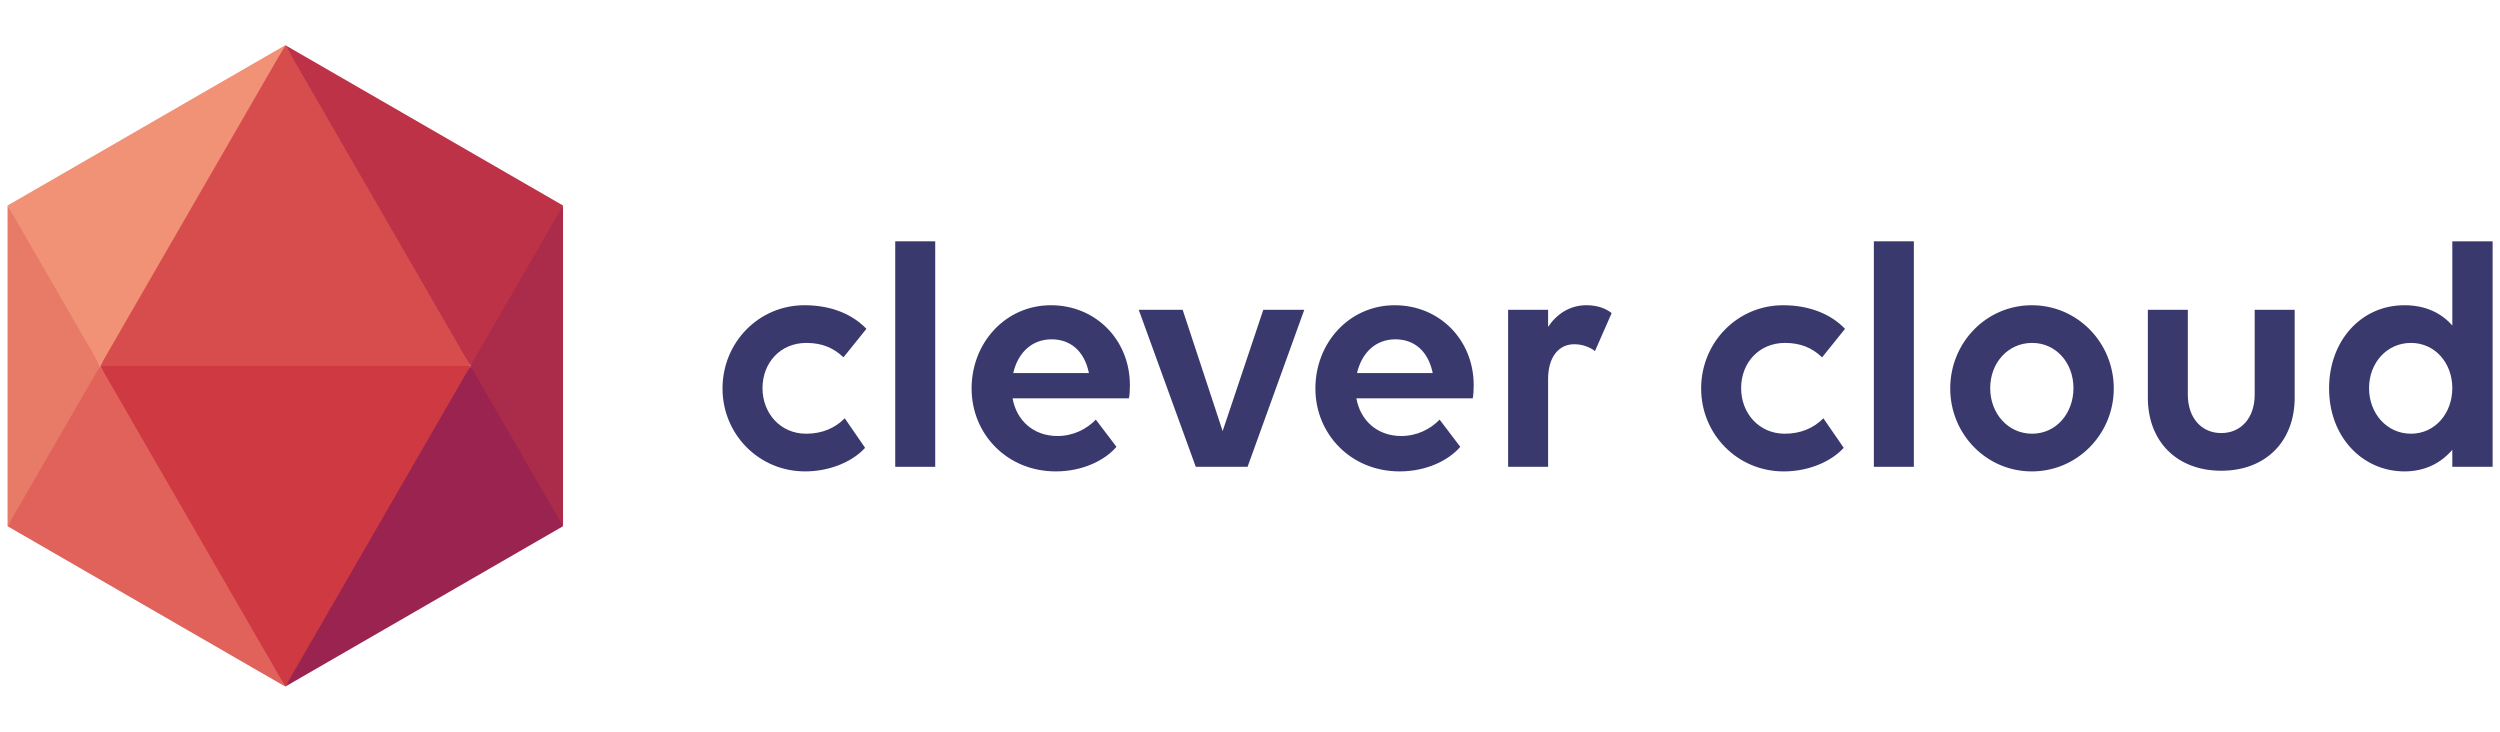 <?xml version="1.0" encoding="UTF-8" standalone="no"?>
<svg
   xmlns:dc="http://purl.org/dc/elements/1.1/"
   xmlns:cc="http://creativecommons.org/ns#"
   xmlns:rdf="http://www.w3.org/1999/02/22-rdf-syntax-ns#"
   xmlns:svg="http://www.w3.org/2000/svg"
   xmlns="http://www.w3.org/2000/svg"
   xmlns:sodipodi="http://sodipodi.sourceforge.net/DTD/sodipodi-0.dtd"
   xmlns:inkscape="http://www.inkscape.org/namespaces/inkscape"
   width="410"
   height="120"
   viewBox="0 0 410 120"
   version="1.1"
   id="svg36"
   sodipodi:docname="clevercloud-logo_on_white.svg"
   inkscape:version="0.92.5 (2060ec1f9f, 2020-04-08)">
  <defs
     id="defs40" />
  <sodipodi:namedview
     pagecolor="#ffffff"
     bordercolor="#666666"
     borderopacity="1"
     objecttolerance="10"
     gridtolerance="10"
     guidetolerance="10"
     inkscape:pageopacity="0"
     inkscape:pageshadow="2"
     inkscape:window-width="1920"
     inkscape:window-height="1055"
     id="namedview38"
     showgrid="false"
     inkscape:zoom="1.65625"
     inkscape:cx="173.61204"
     inkscape:cy="42.254834"
     inkscape:window-x="0"
     inkscape:window-y="0"
     inkscape:window-maximized="1"
     inkscape:current-layer="svg36" />
  <g
     id="g34"
     style="fill:none"
     transform="matrix(0.911,0,0,0.911,0.931,7.163)">
    <g
       transform="translate(129,35)"
       id="g16"
       style="fill:#39396d">
      <path
         d="m 15.152,18.87 c -4.721,0 -7.907,3.6 -7.907,8.143 0,4.543 3.245,8.202 7.848,8.202 2.891,0 5.192,-1.003 6.962,-2.773 l 3.659,5.311 C 23.472,40.23 19.4,42 14.916,42 6.538,42 0.047,35.273 0.047,27.071 c 0,-8.261 6.491,-14.987 14.751,-14.987 4.838,0 8.674,1.652 11.152,4.249 l -4.13,5.133 C 20.05,19.755 17.925,18.87 15.152,18.87 Z"
         id="path2"
         inkscape:connector-curvature="0" />
      <polygon
         points="38.339,41.174 31.14,41.174 31.14,0.578 38.339,0.578 "
         id="polygon4" />
      <path
         d="m 44.886,27.072 c 0,-8.261 6.136,-14.987 14.279,-14.987 8.084,0 14.22,6.254 14.22,14.397 0,0.885 -0.059,1.888 -0.177,2.36 H 52.261 c 0.708,3.953 3.717,6.786 8.084,6.786 2.832,0 5.251,-1.239 6.904,-2.95 l 3.717,4.897 C 68.841,40.053 64.829,42 60.05,42 51.259,42 44.886,35.274 44.886,27.072 Z m 7.494,-2.773 h 13.63 c -0.826,-4.013 -3.363,-6.078 -6.727,-6.078 -3.599,0 -6.077,2.478 -6.903,6.078 z"
         id="path6"
         inkscape:connector-curvature="0" />
      <polygon
         points="94.567,41.175 85.244,41.175 74.977,12.911 82.884,12.911 90.082,34.743 97.399,12.911 104.775,12.911 "
         id="polygon8" />
      <path
         d="m 106.778,27.072 c 0,-8.261 6.136,-14.987 14.279,-14.987 8.084,0 14.22,6.254 14.22,14.397 0,0.885 -0.059,1.888 -0.177,2.36 h -20.947 c 0.708,3.953 3.717,6.786 8.084,6.786 2.832,0 5.251,-1.239 6.904,-2.95 l 3.717,4.897 C 130.733,40.053 126.721,42 121.942,42 113.15,42 106.778,35.274 106.778,27.072 Z m 7.493,-2.773 h 13.63 c -0.826,-4.013 -3.363,-6.078 -6.727,-6.078 -3.598,0 -6.076,2.478 -6.903,6.078 z m 34.398,16.875 H 141.47 V 12.91 h 7.199 v 3.068 c 1.593,-2.36 3.953,-3.895 6.903,-3.895 1.888,0 3.422,0.531 4.543,1.416 l -3.009,6.845 c -0.944,-0.767 -2.36,-1.239 -3.717,-1.239 -2.891,0 -4.72,2.419 -4.72,6.255 z M 191.326,18.87 c -4.721,0 -7.907,3.6 -7.907,8.143 0,4.543 3.245,8.202 7.848,8.202 2.891,0 5.192,-1.003 6.962,-2.773 l 3.659,5.311 c -2.242,2.479 -6.313,4.249 -10.798,4.249 -8.378,0 -14.869,-6.727 -14.869,-14.929 0,-8.261 6.491,-14.987 14.751,-14.987 4.838,0 8.674,1.652 11.152,4.249 l -4.13,5.133 c -1.771,-1.713 -3.895,-2.598 -6.668,-2.598 z"
         id="path10"
         inkscape:connector-curvature="0" />
      <polygon
         points="214.512,41.174 207.313,41.174 207.313,0.578 214.512,0.578 "
         id="polygon12" />
      <path
         d="m 221.06,27.072 c 0,-8.261 6.491,-14.987 14.692,-14.987 8.201,0 14.751,6.727 14.751,14.987 0,8.202 -6.55,14.929 -14.751,14.929 -8.201,0 -14.692,-6.727 -14.692,-14.929 z m 22.186,-0.059 c 0,-4.543 -3.127,-8.143 -7.435,-8.143 -4.367,0 -7.553,3.6 -7.553,8.143 0,4.543 3.186,8.202 7.553,8.202 4.307,0 7.435,-3.659 7.435,-8.202 z m 20.588,1.18 c 0,4.13 2.419,6.904 6.019,6.904 3.599,0 6.019,-2.773 6.019,-6.904 V 12.911 h 7.199 v 15.813 c 0,7.907 -5.251,13.158 -13.217,13.158 -7.966,0 -13.217,-5.251 -13.217,-13.158 V 12.911 h 7.199 V 28.193 Z M 318.706,0.578 v 40.596 h -7.258 v -3.068 c -2.065,2.419 -4.957,3.895 -8.615,3.895 -7.494,0 -13.571,-6.137 -13.571,-14.929 0,-8.556 5.724,-14.987 13.571,-14.987 3.717,0 6.608,1.357 8.615,3.658 V 0.578 Z m -7.258,26.435 c 0,-4.543 -3.127,-8.143 -7.435,-8.143 -4.367,0 -7.553,3.6 -7.553,8.143 0,4.543 3.186,8.202 7.553,8.202 4.307,0 7.435,-3.659 7.435,-8.202 z"
         id="path14"
         inkscape:connector-curvature="0" />
    </g>
    <polygon
       points="100.334,86.868 89.632,73.062 83.671,58.003 83.667,58.003 89.329,42.731 100.334,29.134 "
       id="polygon18"
       style="fill:#ab2b4a" />
    <polygon
       points="0.34,86.868 9.8,73.481 17.003,58.003 17.007,58.003 9.684,43.319 0.34,29.134 "
       id="polygon20"
       style="fill:#e87a68" />
    <polygon
       points="52.152,60.003 17.003,58.003 31.671,29.134 50.337,0.269 70.633,31.961 83.667,58.003 "
       id="polygon22"
       style="fill:#d74d4e" />
    <polygon
       points="83.667,58.003 50.337,0.269 100.334,29.134 "
       id="polygon24"
       style="fill:#bd3246" />
    <polygon
       points="17.003,58.003 0.336,29.134 50.337,0.269 "
       id="polygon26"
       style="fill:#f19175" />
    <polygon
       points="17.003,58.003 83.667,58.003 72.276,82.931 50.337,115.737 27.76,81.83 "
       id="polygon28"
       style="fill:#cf3942" />
    <polygon
       points="0.336,86.868 17.003,58.003 50.337,115.737 "
       id="polygon30"
       style="fill:#e0625b" />
    <polygon
       points="100.334,86.868 83.667,58.003 50.333,115.737 "
       id="polygon32"
       style="fill:#9a244f" />
  </g>
</svg>
